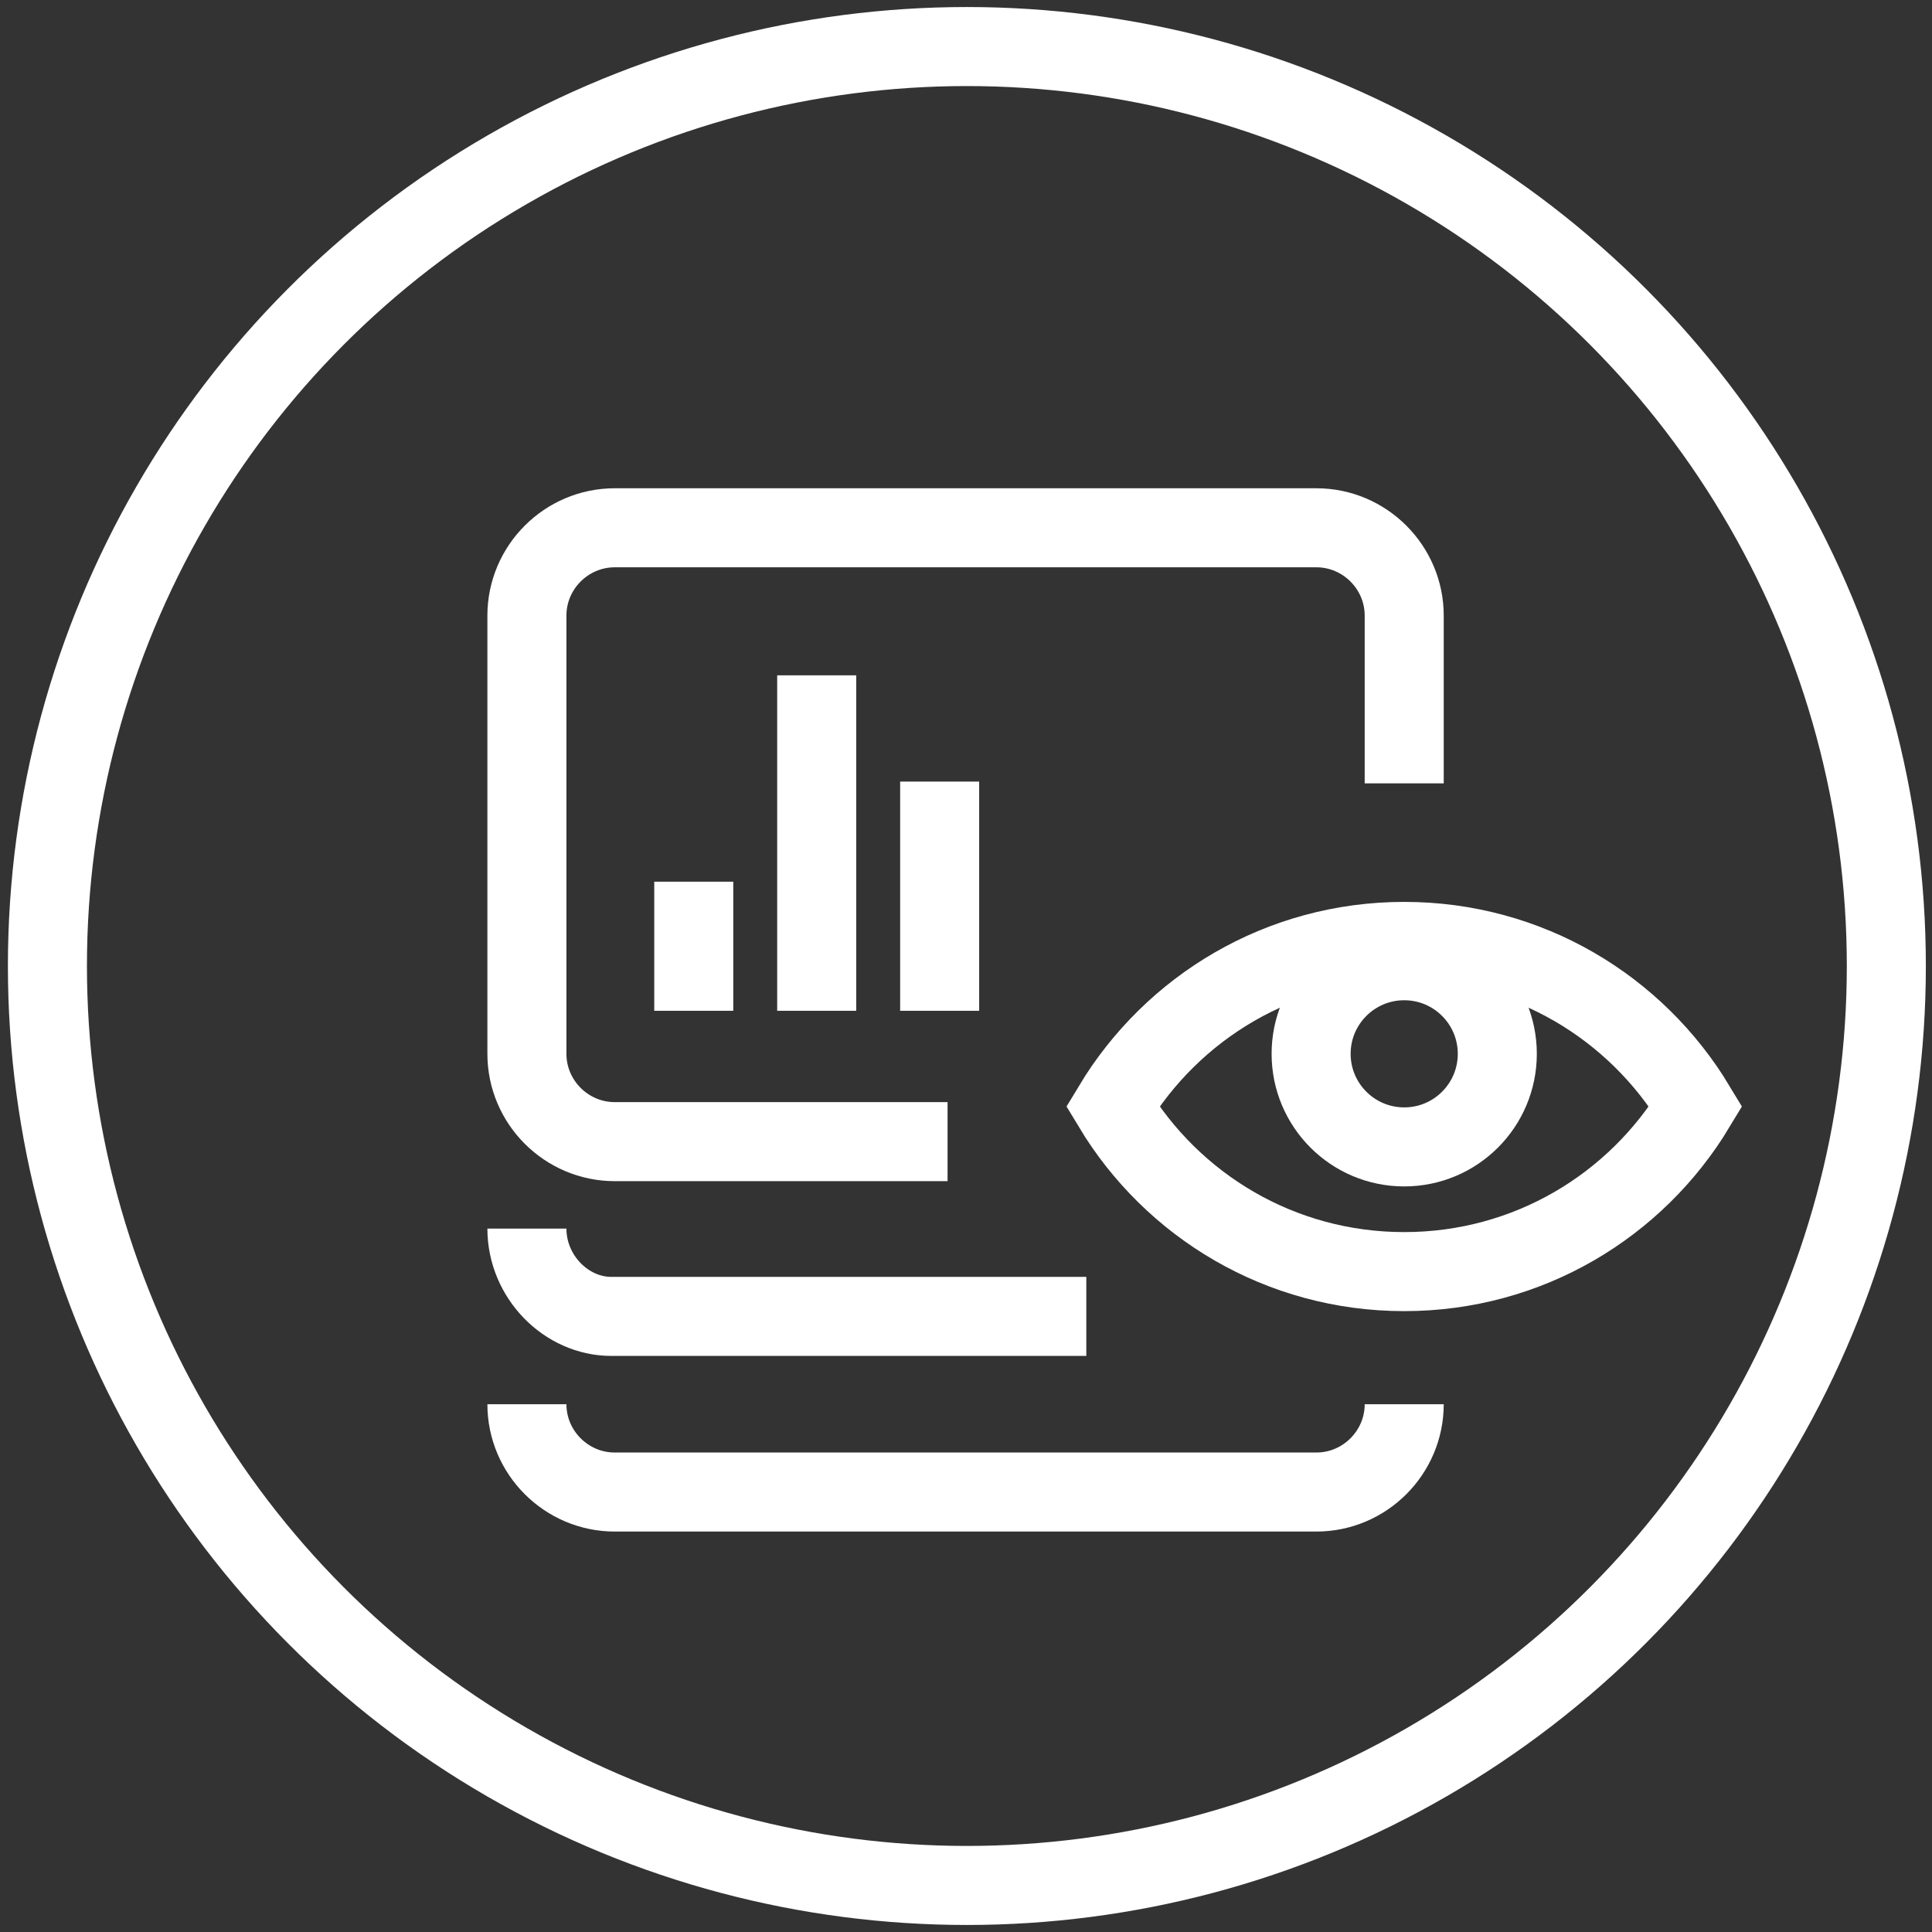 <svg xmlns="http://www.w3.org/2000/svg" id="Icon_einfach" width="220px" height="220px" viewBox="0 0 220 220"><rect x="0" y="0" width="220" height="220" fill="#333333" stroke="none"/><circle cx="110.1" cy="110" r="104.7" fill="none" stroke="#FFFFFF" stroke-width="9"></circle><path d="M159.9,89.2V70.1c0-5.5-4.5-10-10-10H70c-5.5,0-10,4.5-10,10V120c0,5.5,4.5,10,10,10h37.9" fill="none" stroke="#FFFFFF" stroke-width="9"></path><path d="M123.7,149.9H69.6c-5.1,0-9.6-4.5-9.6-10" fill="none" stroke="#FFFFFF" stroke-width="9"></path><path d="M159.9,159.9c0,5.5-4.5,10-10,10H70c-5.5,0-10-4.5-10-10" fill="none" stroke="#FFFFFF" stroke-width="9"></path><g><path d="M159.9,107.2c-14.1,0-26.4,7.5-33.2,18.8c6.8,11.3,19.1,18.8,33.2,18.8s26.4-7.5,33.2-18.8   C186.3,114.7,174,107.2,159.9,107.2z" fill="none" stroke="#FFFFFF" stroke-width="9"></path><circle cx="159.9" cy="120" r="10.6" fill="none" stroke="#FFFFFF" stroke-width="9"></circle></g><line x1="79" y1="100.4" x2="79" y2="115.1" stroke="#FFFFFF" stroke-width="9"></line><line x1="93" y1="76.9" x2="93" y2="115.1" stroke="#FFFFFF" stroke-width="9"></line><line x1="107" y1="89" x2="107" y2="115.1" stroke="#FFFFFF" stroke-width="9"></line></svg>